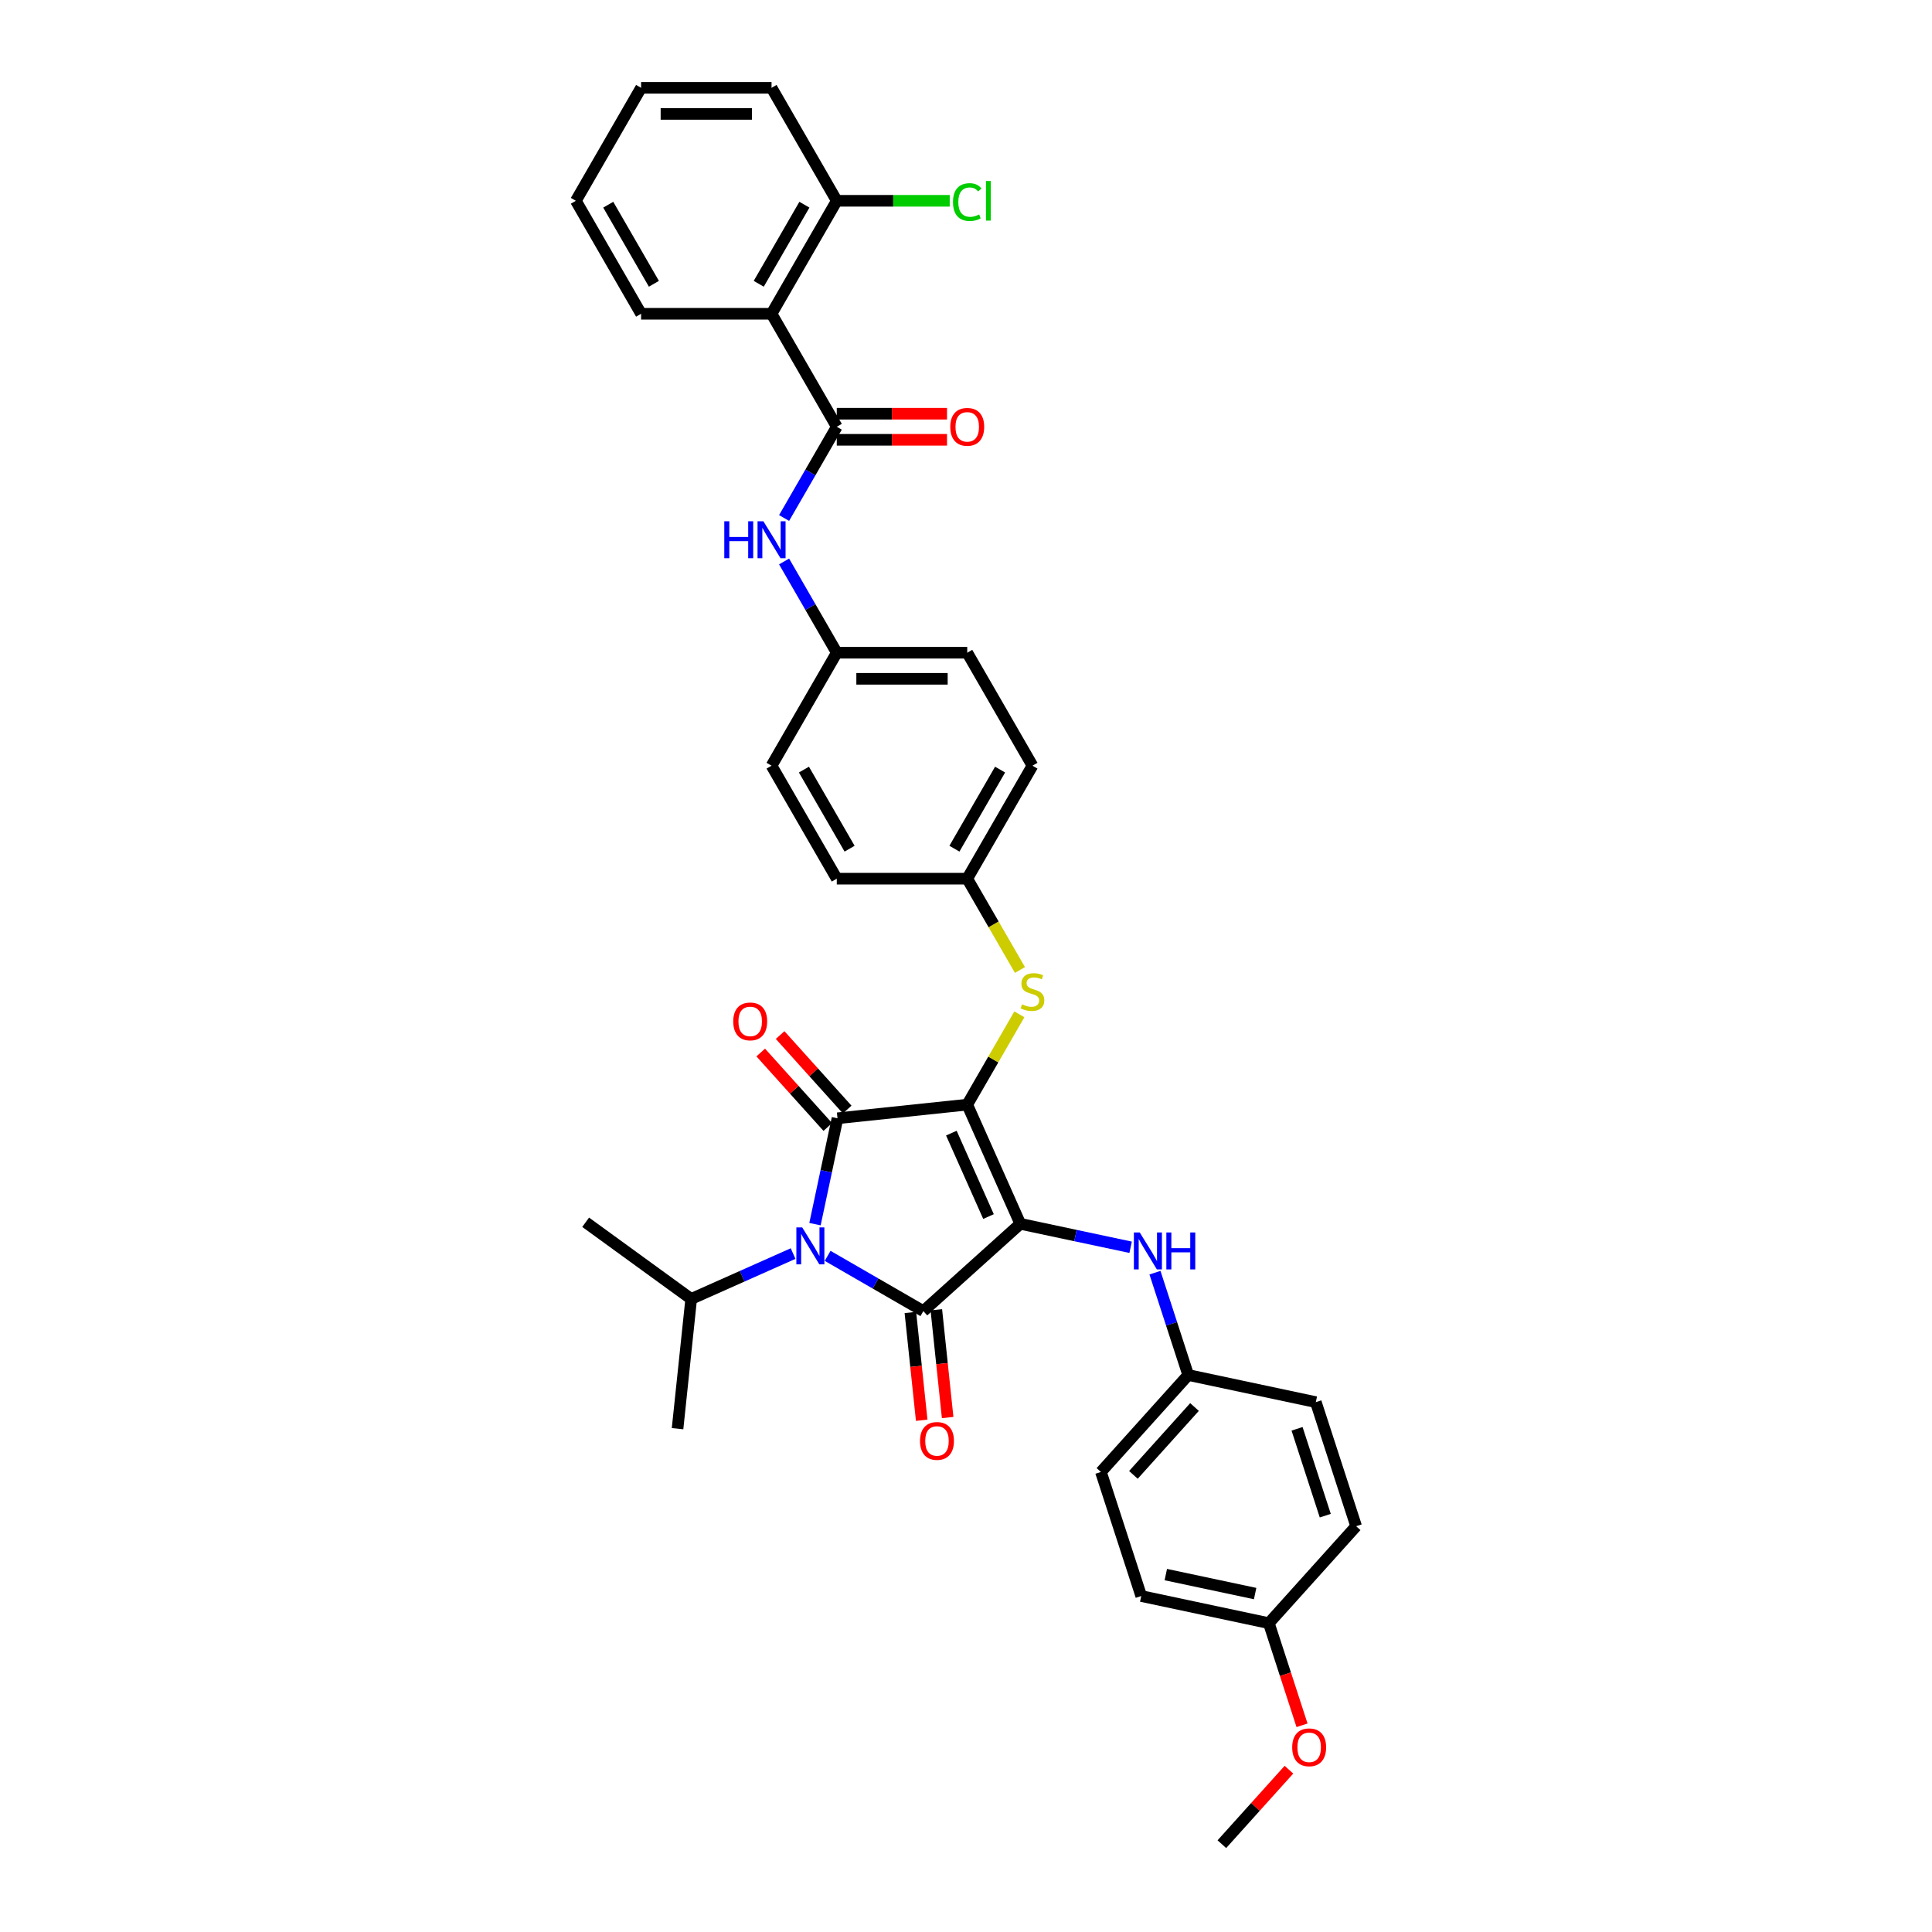 <?xml version='1.0' encoding='iso-8859-1'?>
<svg version='1.1' baseProfile='full'
              xmlns='http://www.w3.org/2000/svg'
                      xmlns:rdkit='http://www.rdkit.org/xml'
                      xmlns:xlink='http://www.w3.org/1999/xlink'
                  xml:space='preserve'
width='1000px' height='1000px' viewBox='0 0 1000 1000'>
<!-- END OF HEADER -->
<rect style='opacity:1.0;fill:#FFFFFF;stroke:none' width='1000' height='1000' x='0' y='0'> </rect>
<path class='bond-0' d='M 405.847,268.118 L 419.481,244.504' style='fill:none;fill-rule:evenodd;stroke:#0000FF;stroke-width:6px;stroke-linecap:butt;stroke-linejoin:miter;stroke-opacity:1' />
<path class='bond-0' d='M 419.481,244.504 L 433.114,220.889' style='fill:none;fill-rule:evenodd;stroke:#000000;stroke-width:6px;stroke-linecap:butt;stroke-linejoin:miter;stroke-opacity:1' />
<path class='bond-1' d='M 405.847,290.617 L 419.481,314.231' style='fill:none;fill-rule:evenodd;stroke:#0000FF;stroke-width:6px;stroke-linecap:butt;stroke-linejoin:miter;stroke-opacity:1' />
<path class='bond-1' d='M 419.481,314.231 L 433.114,337.846' style='fill:none;fill-rule:evenodd;stroke:#000000;stroke-width:6px;stroke-linecap:butt;stroke-linejoin:miter;stroke-opacity:1' />
<path class='bond-2' d='M 433.114,227.642 L 461.644,227.642' style='fill:none;fill-rule:evenodd;stroke:#000000;stroke-width:6px;stroke-linecap:butt;stroke-linejoin:miter;stroke-opacity:1' />
<path class='bond-2' d='M 461.644,227.642 L 490.173,227.642' style='fill:none;fill-rule:evenodd;stroke:#FF0000;stroke-width:6px;stroke-linecap:butt;stroke-linejoin:miter;stroke-opacity:1' />
<path class='bond-2' d='M 433.114,214.137 L 461.644,214.137' style='fill:none;fill-rule:evenodd;stroke:#000000;stroke-width:6px;stroke-linecap:butt;stroke-linejoin:miter;stroke-opacity:1' />
<path class='bond-2' d='M 461.644,214.137 L 490.173,214.137' style='fill:none;fill-rule:evenodd;stroke:#FF0000;stroke-width:6px;stroke-linecap:butt;stroke-linejoin:miter;stroke-opacity:1' />
<path class='bond-3' d='M 433.114,220.889 L 399.352,162.411' style='fill:none;fill-rule:evenodd;stroke:#000000;stroke-width:6px;stroke-linecap:butt;stroke-linejoin:miter;stroke-opacity:1' />
<path class='bond-4' d='M 500.639,571.759 L 528.104,633.446' style='fill:none;fill-rule:evenodd;stroke:#000000;stroke-width:6px;stroke-linecap:butt;stroke-linejoin:miter;stroke-opacity:1' />
<path class='bond-4' d='M 492.422,586.505 L 511.647,629.686' style='fill:none;fill-rule:evenodd;stroke:#000000;stroke-width:6px;stroke-linecap:butt;stroke-linejoin:miter;stroke-opacity:1' />
<path class='bond-5' d='M 500.639,571.759 L 433.484,578.817' style='fill:none;fill-rule:evenodd;stroke:#000000;stroke-width:6px;stroke-linecap:butt;stroke-linejoin:miter;stroke-opacity:1' />
<path class='bond-6' d='M 500.639,571.759 L 514.133,548.387' style='fill:none;fill-rule:evenodd;stroke:#000000;stroke-width:6px;stroke-linecap:butt;stroke-linejoin:miter;stroke-opacity:1' />
<path class='bond-6' d='M 514.133,548.387 L 527.626,525.016' style='fill:none;fill-rule:evenodd;stroke:#CCCC00;stroke-width:6px;stroke-linecap:butt;stroke-linejoin:miter;stroke-opacity:1' />
<path class='bond-7' d='M 528.104,633.446 L 477.923,678.629' style='fill:none;fill-rule:evenodd;stroke:#000000;stroke-width:6px;stroke-linecap:butt;stroke-linejoin:miter;stroke-opacity:1' />
<path class='bond-8' d='M 528.104,633.446 L 556.659,639.515' style='fill:none;fill-rule:evenodd;stroke:#000000;stroke-width:6px;stroke-linecap:butt;stroke-linejoin:miter;stroke-opacity:1' />
<path class='bond-8' d='M 556.659,639.515 L 585.213,645.585' style='fill:none;fill-rule:evenodd;stroke:#0000FF;stroke-width:6px;stroke-linecap:butt;stroke-linejoin:miter;stroke-opacity:1' />
<path class='bond-9' d='M 477.923,678.629 L 453.154,664.328' style='fill:none;fill-rule:evenodd;stroke:#000000;stroke-width:6px;stroke-linecap:butt;stroke-linejoin:miter;stroke-opacity:1' />
<path class='bond-9' d='M 453.154,664.328 L 428.385,650.028' style='fill:none;fill-rule:evenodd;stroke:#0000FF;stroke-width:6px;stroke-linecap:butt;stroke-linejoin:miter;stroke-opacity:1' />
<path class='bond-10' d='M 471.208,679.334 L 474.14,707.233' style='fill:none;fill-rule:evenodd;stroke:#000000;stroke-width:6px;stroke-linecap:butt;stroke-linejoin:miter;stroke-opacity:1' />
<path class='bond-10' d='M 474.14,707.233 L 477.072,735.132' style='fill:none;fill-rule:evenodd;stroke:#FF0000;stroke-width:6px;stroke-linecap:butt;stroke-linejoin:miter;stroke-opacity:1' />
<path class='bond-10' d='M 484.639,677.923 L 487.571,705.821' style='fill:none;fill-rule:evenodd;stroke:#000000;stroke-width:6px;stroke-linecap:butt;stroke-linejoin:miter;stroke-opacity:1' />
<path class='bond-10' d='M 487.571,705.821 L 490.503,733.72' style='fill:none;fill-rule:evenodd;stroke:#FF0000;stroke-width:6px;stroke-linecap:butt;stroke-linejoin:miter;stroke-opacity:1' />
<path class='bond-11' d='M 410.505,648.847 L 384.131,660.589' style='fill:none;fill-rule:evenodd;stroke:#0000FF;stroke-width:6px;stroke-linecap:butt;stroke-linejoin:miter;stroke-opacity:1' />
<path class='bond-11' d='M 384.131,660.589 L 357.758,672.331' style='fill:none;fill-rule:evenodd;stroke:#000000;stroke-width:6px;stroke-linecap:butt;stroke-linejoin:miter;stroke-opacity:1' />
<path class='bond-12' d='M 421.836,633.617 L 427.66,606.217' style='fill:none;fill-rule:evenodd;stroke:#0000FF;stroke-width:6px;stroke-linecap:butt;stroke-linejoin:miter;stroke-opacity:1' />
<path class='bond-12' d='M 427.66,606.217 L 433.484,578.817' style='fill:none;fill-rule:evenodd;stroke:#000000;stroke-width:6px;stroke-linecap:butt;stroke-linejoin:miter;stroke-opacity:1' />
<path class='bond-13' d='M 438.502,574.299 L 421.144,555.02' style='fill:none;fill-rule:evenodd;stroke:#000000;stroke-width:6px;stroke-linecap:butt;stroke-linejoin:miter;stroke-opacity:1' />
<path class='bond-13' d='M 421.144,555.02 L 403.786,535.742' style='fill:none;fill-rule:evenodd;stroke:#FF0000;stroke-width:6px;stroke-linecap:butt;stroke-linejoin:miter;stroke-opacity:1' />
<path class='bond-13' d='M 428.466,583.335 L 411.108,564.057' style='fill:none;fill-rule:evenodd;stroke:#000000;stroke-width:6px;stroke-linecap:butt;stroke-linejoin:miter;stroke-opacity:1' />
<path class='bond-13' d='M 411.108,564.057 L 393.75,544.779' style='fill:none;fill-rule:evenodd;stroke:#FF0000;stroke-width:6px;stroke-linecap:butt;stroke-linejoin:miter;stroke-opacity:1' />
<path class='bond-14' d='M 597.809,658.735 L 606.414,685.22' style='fill:none;fill-rule:evenodd;stroke:#0000FF;stroke-width:6px;stroke-linecap:butt;stroke-linejoin:miter;stroke-opacity:1' />
<path class='bond-14' d='M 606.414,685.22 L 615.02,711.705' style='fill:none;fill-rule:evenodd;stroke:#000000;stroke-width:6px;stroke-linecap:butt;stroke-linejoin:miter;stroke-opacity:1' />
<path class='bond-15' d='M 527.922,502.058 L 514.281,478.43' style='fill:none;fill-rule:evenodd;stroke:#CCCC00;stroke-width:6px;stroke-linecap:butt;stroke-linejoin:miter;stroke-opacity:1' />
<path class='bond-15' d='M 514.281,478.43 L 500.639,454.802' style='fill:none;fill-rule:evenodd;stroke:#000000;stroke-width:6px;stroke-linecap:butt;stroke-linejoin:miter;stroke-opacity:1' />
<path class='bond-16' d='M 500.639,454.802 L 534.402,396.324' style='fill:none;fill-rule:evenodd;stroke:#000000;stroke-width:6px;stroke-linecap:butt;stroke-linejoin:miter;stroke-opacity:1' />
<path class='bond-16' d='M 494.008,439.278 L 517.642,398.343' style='fill:none;fill-rule:evenodd;stroke:#000000;stroke-width:6px;stroke-linecap:butt;stroke-linejoin:miter;stroke-opacity:1' />
<path class='bond-17' d='M 500.639,454.802 L 433.114,454.802' style='fill:none;fill-rule:evenodd;stroke:#000000;stroke-width:6px;stroke-linecap:butt;stroke-linejoin:miter;stroke-opacity:1' />
<path class='bond-18' d='M 433.114,337.846 L 399.352,396.324' style='fill:none;fill-rule:evenodd;stroke:#000000;stroke-width:6px;stroke-linecap:butt;stroke-linejoin:miter;stroke-opacity:1' />
<path class='bond-19' d='M 433.114,337.846 L 500.639,337.846' style='fill:none;fill-rule:evenodd;stroke:#000000;stroke-width:6px;stroke-linecap:butt;stroke-linejoin:miter;stroke-opacity:1' />
<path class='bond-19' d='M 443.243,351.351 L 490.511,351.351' style='fill:none;fill-rule:evenodd;stroke:#000000;stroke-width:6px;stroke-linecap:butt;stroke-linejoin:miter;stroke-opacity:1' />
<path class='bond-20' d='M 534.402,396.324 L 500.639,337.846' style='fill:none;fill-rule:evenodd;stroke:#000000;stroke-width:6px;stroke-linecap:butt;stroke-linejoin:miter;stroke-opacity:1' />
<path class='bond-21' d='M 615.02,711.705 L 681.069,725.744' style='fill:none;fill-rule:evenodd;stroke:#000000;stroke-width:6px;stroke-linecap:butt;stroke-linejoin:miter;stroke-opacity:1' />
<path class='bond-22' d='M 615.02,711.705 L 569.837,761.886' style='fill:none;fill-rule:evenodd;stroke:#000000;stroke-width:6px;stroke-linecap:butt;stroke-linejoin:miter;stroke-opacity:1' />
<path class='bond-22' d='M 618.278,728.269 L 586.65,763.395' style='fill:none;fill-rule:evenodd;stroke:#000000;stroke-width:6px;stroke-linecap:butt;stroke-linejoin:miter;stroke-opacity:1' />
<path class='bond-23' d='M 656.752,840.145 L 590.703,826.106' style='fill:none;fill-rule:evenodd;stroke:#000000;stroke-width:6px;stroke-linecap:butt;stroke-linejoin:miter;stroke-opacity:1' />
<path class='bond-23' d='M 649.653,824.829 L 603.418,815.002' style='fill:none;fill-rule:evenodd;stroke:#000000;stroke-width:6px;stroke-linecap:butt;stroke-linejoin:miter;stroke-opacity:1' />
<path class='bond-24' d='M 656.752,840.145 L 665.34,866.576' style='fill:none;fill-rule:evenodd;stroke:#000000;stroke-width:6px;stroke-linecap:butt;stroke-linejoin:miter;stroke-opacity:1' />
<path class='bond-24' d='M 665.34,866.576 L 673.928,893.007' style='fill:none;fill-rule:evenodd;stroke:#FF0000;stroke-width:6px;stroke-linecap:butt;stroke-linejoin:miter;stroke-opacity:1' />
<path class='bond-25' d='M 656.752,840.145 L 701.935,789.964' style='fill:none;fill-rule:evenodd;stroke:#000000;stroke-width:6px;stroke-linecap:butt;stroke-linejoin:miter;stroke-opacity:1' />
<path class='bond-26' d='M 681.069,725.744 L 701.935,789.964' style='fill:none;fill-rule:evenodd;stroke:#000000;stroke-width:6px;stroke-linecap:butt;stroke-linejoin:miter;stroke-opacity:1' />
<path class='bond-26' d='M 671.355,739.55 L 685.961,784.504' style='fill:none;fill-rule:evenodd;stroke:#000000;stroke-width:6px;stroke-linecap:butt;stroke-linejoin:miter;stroke-opacity:1' />
<path class='bond-27' d='M 357.758,672.331 L 303.129,632.641' style='fill:none;fill-rule:evenodd;stroke:#000000;stroke-width:6px;stroke-linecap:butt;stroke-linejoin:miter;stroke-opacity:1' />
<path class='bond-28' d='M 357.758,672.331 L 350.7,739.486' style='fill:none;fill-rule:evenodd;stroke:#000000;stroke-width:6px;stroke-linecap:butt;stroke-linejoin:miter;stroke-opacity:1' />
<path class='bond-29' d='M 569.837,761.886 L 590.703,826.106' style='fill:none;fill-rule:evenodd;stroke:#000000;stroke-width:6px;stroke-linecap:butt;stroke-linejoin:miter;stroke-opacity:1' />
<path class='bond-30' d='M 667.152,915.989 L 649.794,935.267' style='fill:none;fill-rule:evenodd;stroke:#FF0000;stroke-width:6px;stroke-linecap:butt;stroke-linejoin:miter;stroke-opacity:1' />
<path class='bond-30' d='M 649.794,935.267 L 632.436,954.545' style='fill:none;fill-rule:evenodd;stroke:#000000;stroke-width:6px;stroke-linecap:butt;stroke-linejoin:miter;stroke-opacity:1' />
<path class='bond-31' d='M 433.114,454.802 L 399.352,396.324' style='fill:none;fill-rule:evenodd;stroke:#000000;stroke-width:6px;stroke-linecap:butt;stroke-linejoin:miter;stroke-opacity:1' />
<path class='bond-31' d='M 439.746,439.278 L 416.112,398.343' style='fill:none;fill-rule:evenodd;stroke:#000000;stroke-width:6px;stroke-linecap:butt;stroke-linejoin:miter;stroke-opacity:1' />
<path class='bond-32' d='M 399.352,162.411 L 433.114,103.933' style='fill:none;fill-rule:evenodd;stroke:#000000;stroke-width:6px;stroke-linecap:butt;stroke-linejoin:miter;stroke-opacity:1' />
<path class='bond-32' d='M 392.721,146.887 L 416.354,105.952' style='fill:none;fill-rule:evenodd;stroke:#000000;stroke-width:6px;stroke-linecap:butt;stroke-linejoin:miter;stroke-opacity:1' />
<path class='bond-33' d='M 399.352,162.411 L 331.827,162.411' style='fill:none;fill-rule:evenodd;stroke:#000000;stroke-width:6px;stroke-linecap:butt;stroke-linejoin:miter;stroke-opacity:1' />
<path class='bond-34' d='M 433.114,103.933 L 462.346,103.933' style='fill:none;fill-rule:evenodd;stroke:#000000;stroke-width:6px;stroke-linecap:butt;stroke-linejoin:miter;stroke-opacity:1' />
<path class='bond-34' d='M 462.346,103.933 L 491.577,103.933' style='fill:none;fill-rule:evenodd;stroke:#00CC00;stroke-width:6px;stroke-linecap:butt;stroke-linejoin:miter;stroke-opacity:1' />
<path class='bond-35' d='M 433.114,103.933 L 399.352,45.455' style='fill:none;fill-rule:evenodd;stroke:#000000;stroke-width:6px;stroke-linecap:butt;stroke-linejoin:miter;stroke-opacity:1' />
<path class='bond-36' d='M 331.827,162.411 L 298.065,103.933' style='fill:none;fill-rule:evenodd;stroke:#000000;stroke-width:6px;stroke-linecap:butt;stroke-linejoin:miter;stroke-opacity:1' />
<path class='bond-36' d='M 338.458,146.887 L 314.825,105.952' style='fill:none;fill-rule:evenodd;stroke:#000000;stroke-width:6px;stroke-linecap:butt;stroke-linejoin:miter;stroke-opacity:1' />
<path class='bond-37' d='M 399.352,45.455 L 331.827,45.455' style='fill:none;fill-rule:evenodd;stroke:#000000;stroke-width:6px;stroke-linecap:butt;stroke-linejoin:miter;stroke-opacity:1' />
<path class='bond-37' d='M 389.223,58.959 L 341.956,58.959' style='fill:none;fill-rule:evenodd;stroke:#000000;stroke-width:6px;stroke-linecap:butt;stroke-linejoin:miter;stroke-opacity:1' />
<path class='bond-38' d='M 298.065,103.933 L 331.827,45.455' style='fill:none;fill-rule:evenodd;stroke:#000000;stroke-width:6px;stroke-linecap:butt;stroke-linejoin:miter;stroke-opacity:1' />
<path  class='atom-0' d='M 374.894 269.806
L 377.487 269.806
L 377.487 277.936
L 387.265 277.936
L 387.265 269.806
L 389.858 269.806
L 389.858 288.929
L 387.265 288.929
L 387.265 280.097
L 377.487 280.097
L 377.487 288.929
L 374.894 288.929
L 374.894 269.806
' fill='#0000FF'/>
<path  class='atom-0' d='M 395.125 269.806
L 401.391 279.935
Q 402.012 280.934, 403.012 282.744
Q 404.011 284.553, 404.065 284.661
L 404.065 269.806
L 406.604 269.806
L 406.604 288.929
L 403.984 288.929
L 397.259 277.855
Q 396.475 276.558, 395.638 275.073
Q 394.828 273.587, 394.585 273.128
L 394.585 288.929
L 392.1 288.929
L 392.1 269.806
L 395.125 269.806
' fill='#0000FF'/>
<path  class='atom-2' d='M 491.861 220.943
Q 491.861 216.352, 494.13 213.786
Q 496.399 211.22, 500.639 211.22
Q 504.88 211.22, 507.149 213.786
Q 509.417 216.352, 509.417 220.943
Q 509.417 225.589, 507.122 228.236
Q 504.826 230.856, 500.639 230.856
Q 496.426 230.856, 494.13 228.236
Q 491.861 225.616, 491.861 220.943
M 500.639 228.695
Q 503.556 228.695, 505.123 226.75
Q 506.717 224.779, 506.717 220.943
Q 506.717 217.189, 505.123 215.298
Q 503.556 213.38, 500.639 213.38
Q 497.722 213.38, 496.129 215.271
Q 494.562 217.162, 494.562 220.943
Q 494.562 224.806, 496.129 226.75
Q 497.722 228.695, 500.639 228.695
' fill='#FF0000'/>
<path  class='atom-6' d='M 415.218 635.305
L 421.484 645.433
Q 422.106 646.433, 423.105 648.242
Q 424.104 650.052, 424.158 650.16
L 424.158 635.305
L 426.697 635.305
L 426.697 654.428
L 424.077 654.428
L 417.352 643.354
Q 416.569 642.057, 415.731 640.572
Q 414.921 639.086, 414.678 638.627
L 414.678 654.428
L 412.193 654.428
L 412.193 635.305
L 415.218 635.305
' fill='#0000FF'/>
<path  class='atom-8' d='M 589.926 637.923
L 596.193 648.052
Q 596.814 649.051, 597.813 650.861
Q 598.813 652.671, 598.867 652.779
L 598.867 637.923
L 601.406 637.923
L 601.406 657.046
L 598.786 657.046
L 592.06 645.972
Q 591.277 644.676, 590.44 643.19
Q 589.629 641.705, 589.386 641.246
L 589.386 657.046
L 586.901 657.046
L 586.901 637.923
L 589.926 637.923
' fill='#0000FF'/>
<path  class='atom-8' d='M 603.701 637.923
L 606.294 637.923
L 606.294 646.053
L 616.072 646.053
L 616.072 637.923
L 618.665 637.923
L 618.665 657.046
L 616.072 657.046
L 616.072 648.214
L 606.294 648.214
L 606.294 657.046
L 603.701 657.046
L 603.701 637.923
' fill='#0000FF'/>
<path  class='atom-9' d='M 529 519.844
Q 529.216 519.925, 530.107 520.303
Q 530.998 520.681, 531.971 520.924
Q 532.97 521.14, 533.943 521.14
Q 535.752 521.14, 536.806 520.276
Q 537.859 519.385, 537.859 517.845
Q 537.859 516.792, 537.319 516.143
Q 536.806 515.495, 535.995 515.144
Q 535.185 514.793, 533.834 514.388
Q 532.133 513.875, 531.106 513.388
Q 530.107 512.902, 529.378 511.876
Q 528.676 510.85, 528.676 509.121
Q 528.676 506.717, 530.296 505.231
Q 531.944 503.746, 535.185 503.746
Q 537.4 503.746, 539.912 504.799
L 539.29 506.879
Q 536.995 505.934, 535.266 505.934
Q 533.402 505.934, 532.376 506.717
Q 531.35 507.473, 531.377 508.797
Q 531.377 509.823, 531.89 510.444
Q 532.43 511.066, 533.186 511.417
Q 533.97 511.768, 535.266 512.173
Q 536.995 512.713, 538.021 513.253
Q 539.047 513.794, 539.777 514.901
Q 540.533 515.981, 540.533 517.845
Q 540.533 520.492, 538.75 521.924
Q 536.995 523.328, 534.051 523.328
Q 532.349 523.328, 531.052 522.95
Q 529.783 522.599, 528.27 521.978
L 529 519.844
' fill='#CCCC00'/>
<path  class='atom-10' d='M 379.523 528.69
Q 379.523 524.099, 381.792 521.533
Q 384.061 518.967, 388.301 518.967
Q 392.542 518.967, 394.811 521.533
Q 397.08 524.099, 397.08 528.69
Q 397.08 533.336, 394.784 535.983
Q 392.488 538.603, 388.301 538.603
Q 384.088 538.603, 381.792 535.983
Q 379.523 533.363, 379.523 528.69
M 388.301 536.442
Q 391.218 536.442, 392.785 534.497
Q 394.379 532.526, 394.379 528.69
Q 394.379 524.936, 392.785 523.045
Q 391.218 521.127, 388.301 521.127
Q 385.384 521.127, 383.791 523.018
Q 382.224 524.909, 382.224 528.69
Q 382.224 532.553, 383.791 534.497
Q 385.384 536.442, 388.301 536.442
' fill='#FF0000'/>
<path  class='atom-11' d='M 476.203 745.838
Q 476.203 741.246, 478.472 738.68
Q 480.741 736.114, 484.982 736.114
Q 489.222 736.114, 491.491 738.68
Q 493.76 741.246, 493.76 745.838
Q 493.76 750.483, 491.464 753.13
Q 489.168 755.75, 484.982 755.75
Q 480.768 755.75, 478.472 753.13
Q 476.203 750.51, 476.203 745.838
M 484.982 753.589
Q 487.899 753.589, 489.465 751.645
Q 491.059 749.673, 491.059 745.838
Q 491.059 742.083, 489.465 740.193
Q 487.899 738.275, 484.982 738.275
Q 482.065 738.275, 480.471 740.166
Q 478.904 742.056, 478.904 745.838
Q 478.904 749.7, 480.471 751.645
Q 482.065 753.589, 484.982 753.589
' fill='#FF0000'/>
<path  class='atom-24' d='M 668.84 904.419
Q 668.84 899.827, 671.109 897.261
Q 673.378 894.695, 677.619 894.695
Q 681.859 894.695, 684.128 897.261
Q 686.397 899.827, 686.397 904.419
Q 686.397 909.064, 684.101 911.711
Q 681.805 914.331, 677.619 914.331
Q 673.405 914.331, 671.109 911.711
Q 668.84 909.091, 668.84 904.419
M 677.619 912.171
Q 680.536 912.171, 682.102 910.226
Q 683.696 908.254, 683.696 904.419
Q 683.696 900.664, 682.102 898.774
Q 680.536 896.856, 677.619 896.856
Q 674.702 896.856, 673.108 898.747
Q 671.541 900.637, 671.541 904.419
Q 671.541 908.281, 673.108 910.226
Q 674.702 912.171, 677.619 912.171
' fill='#FF0000'/>
<path  class='atom-31' d='M 493.266 104.595
Q 493.266 99.841, 495.48 97.356
Q 497.722 94.844, 501.963 94.844
Q 505.906 94.844, 508.013 97.626
L 506.23 99.085
Q 504.691 97.059, 501.963 97.059
Q 499.073 97.059, 497.533 99.004
Q 496.021 100.921, 496.021 104.595
Q 496.021 108.376, 497.587 110.321
Q 499.181 112.265, 502.26 112.265
Q 504.367 112.265, 506.825 110.996
L 507.581 113.022
Q 506.581 113.67, 505.069 114.048
Q 503.556 114.426, 501.882 114.426
Q 497.722 114.426, 495.48 111.887
Q 493.266 109.348, 493.266 104.595
' fill='#00CC00'/>
<path  class='atom-31' d='M 510.336 93.683
L 512.821 93.683
L 512.821 114.183
L 510.336 114.183
L 510.336 93.683
' fill='#00CC00'/>
</svg>
